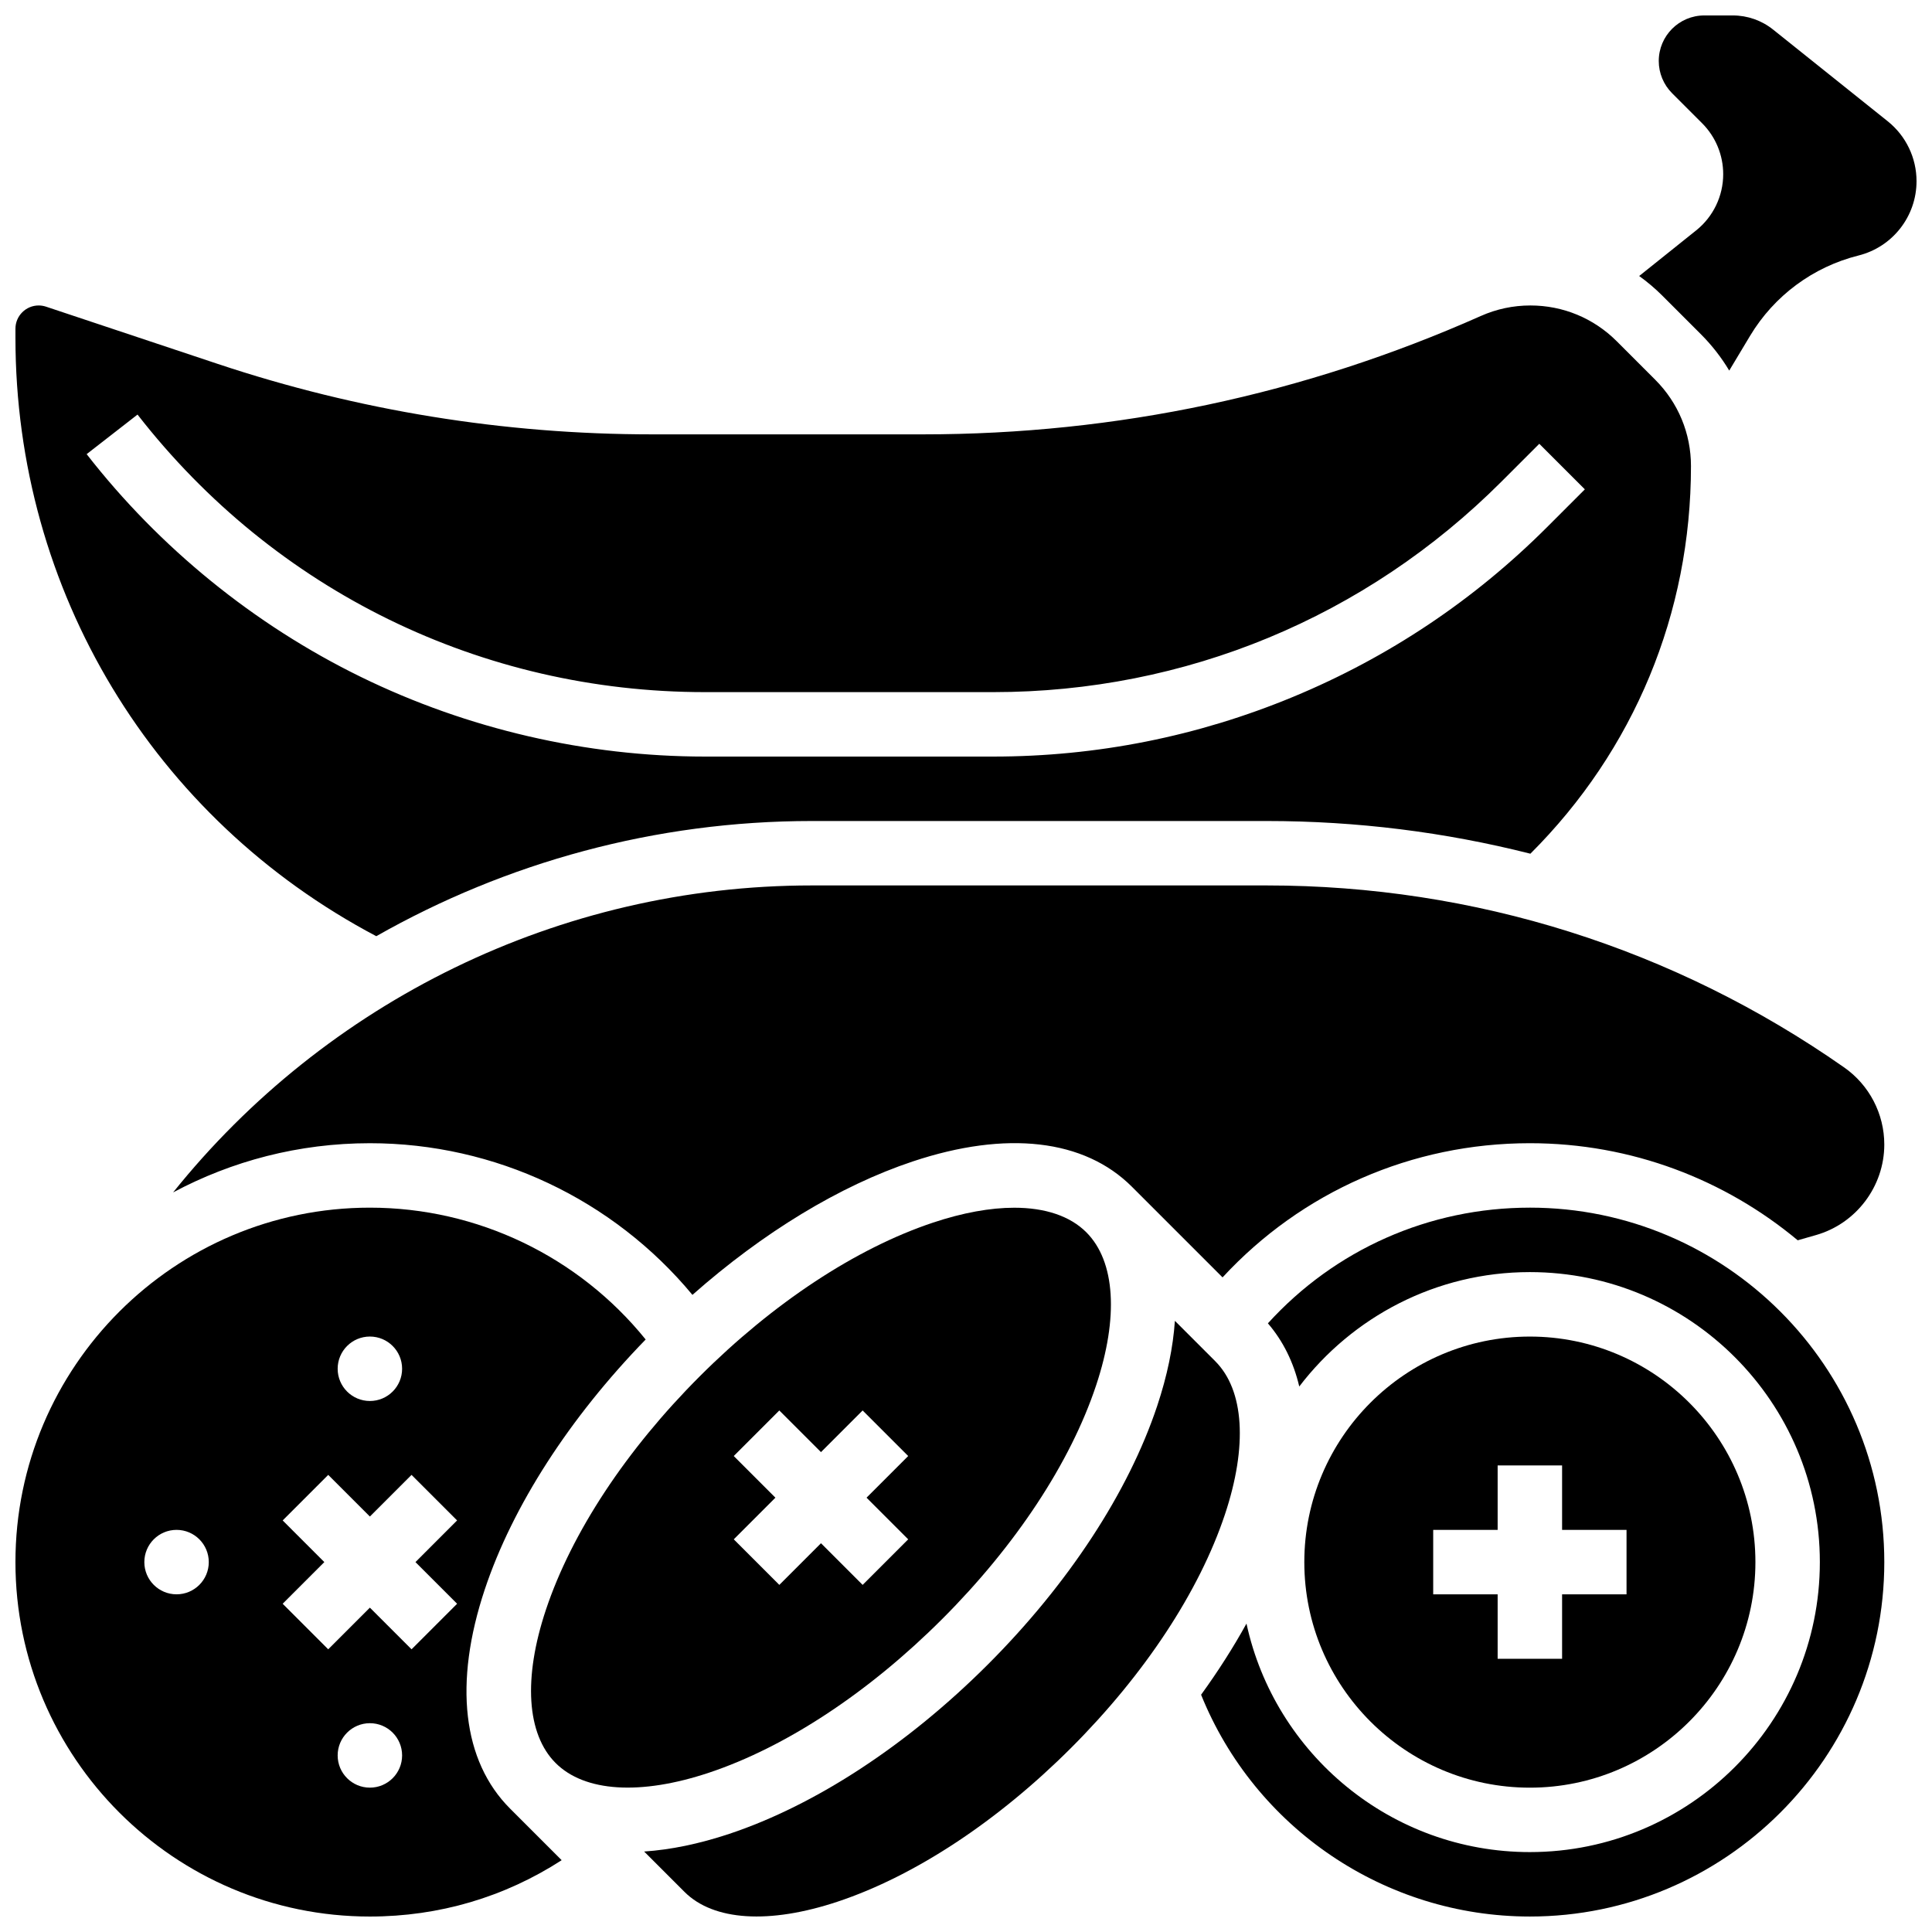 <?xml version="1.0" encoding="UTF-8"?>
<!-- Uploaded to: ICON Repo, www.iconrepo.com, Generator: ICON Repo Mixer Tools -->
<svg width="800px" height="800px" version="1.1" viewBox="144 144 512 512" xmlns="http://www.w3.org/2000/svg">
 <defs>
  <clipPath id="e">
   <path d="m148.09 224h444.91v169h-444.91z"/>
  </clipPath>
  <clipPath id="d">
   <path d="m148.09 464h167.91v187.9h-167.91z"/>
  </clipPath>
  <clipPath id="c">
   <path d="m314 494h159v157.9h-159z"/>
  </clipPath>
  <clipPath id="b">
   <path d="m462 464h182v187.9h-182z"/>
  </clipPath>
  <clipPath id="a">
   <path d="m578 148.09h73.902v94.906h-73.902z"/>
  </clipPath>
 </defs>
 <path d="m393.71 573.04c19.477-19.477 33.949-41.438 40.75-61.84 6.047-18.137 5.109-32.945-2.57-40.625-4.328-4.328-10.926-6.516-19.105-6.516-6.328 0-13.605 1.309-21.52 3.945-20.398 6.801-42.363 21.273-61.84 40.75-19.477 19.477-33.949 41.438-40.75 61.84-6.047 18.137-5.109 32.945 2.57 40.625 7.68 7.68 22.484 8.613 40.625 2.57 20.398-6.801 42.363-21.273 61.84-40.75zm-55.258-43.18 12.074-12.074 11.043 11.039 11.039-11.039 12.074 12.074-11.039 11.039 11.039 11.039-12.074 12.074-11.039-11.039-11.039 11.039-12.074-12.074 11.035-11.039z"/>
 <g clip-path="url(#e)">
  <path d="m243.72 392.1c34.438-19.566 74-30.523 115.39-30.523h120.6c23.793 0 47.215 2.93 69.859 8.664 27.477-27.426 42.555-63.719 42.555-102.73 0-8.645-3.367-16.77-9.477-22.879l-10.199-10.199c-6.113-6.113-14.238-9.48-22.879-9.48-4.559 0-8.977 0.938-13.141 2.789-46.832 20.816-96.566 31.367-147.81 31.367h-71.844c-39.188 0-77.91-6.285-115.09-18.676l-45.492-15.164c-0.629-0.207-1.285-0.316-1.945-0.316-3.394 0-6.156 2.762-6.156 6.156v2.383c0 67.066 36.531 127.42 95.629 158.61zm-76.754-127.75 13.48-10.484c36.359 46.746 91.176 73.555 150.4 73.555h76.355c50.891 0 98.738-19.816 134.72-55.805l10.008-10.008 12.074 12.074-10.008 10.008c-19.375 19.375-42.039 34.516-67.352 45.004s-52.043 15.805-79.445 15.805h-76.355c-31.434 0-62.977-7.301-91.215-21.109-28.238-13.809-53.363-34.227-72.664-59.039z"/>
 </g>
 <path d="m549.43 617.75c32.957 0 59.773-26.816 59.773-59.773 0-32.957-26.816-59.773-59.773-59.773-32.957 0-59.773 26.816-59.773 59.773 0 32.961 26.812 59.773 59.773 59.773zm-25.617-68.312h17.078v-17.078h17.078v17.078h17.078v17.078h-17.078v17.078h-17.078v-17.078h-17.078z"/>
 <path d="m632.72 426.88c-45.078-31.555-97.984-48.23-153.01-48.23h-120.6c-67.008 0-128.84 30.969-169.23 81.348 15.555-8.316 33.305-13.035 52.141-13.035 33.195 0 64.477 14.867 85.48 40.191 18.703-16.531 39.051-28.914 58.363-35.352 24.863-8.289 45.496-5.91 58.102 6.695l24.023 24.023c20.988-22.711 50.164-35.559 81.441-35.559 26.973 0 51.73 9.676 70.984 25.73l4.848-1.387c10.652-3.043 18.094-12.906 18.094-23.988 0.004-8.133-3.973-15.773-10.637-20.438z"/>
 <g clip-path="url(#d)">
  <path d="m272.48 565.19c7.352-22.051 22.449-45.457 42.629-66.211-17.777-21.992-44.598-34.938-73.086-34.938-51.793 0-93.93 42.137-93.93 93.93 0 51.793 42.137 93.93 93.93 93.93 18.32 0 35.707-5.148 50.824-14.934l-13.676-13.676c-12.602-12.605-14.98-33.238-6.691-58.102zm-30.457-66.992c4.715 0 8.539 3.824 8.539 8.539 0 4.715-3.824 8.539-8.539 8.539-4.715 0-8.539-3.824-8.539-8.539 0-4.715 3.824-8.539 8.539-8.539zm-51.234 68.312c-4.715 0-8.539-3.824-8.539-8.539s3.824-8.539 8.539-8.539c4.715 0 8.539 3.824 8.539 8.539s-3.824 8.539-8.539 8.539zm51.234 51.234c-4.715 0-8.539-3.824-8.539-8.539 0-4.715 3.824-8.539 8.539-8.539 4.715 0 8.539 3.824 8.539 8.539 0 4.715-3.824 8.539-8.539 8.539zm23.117-48.734-12.074 12.074-11.043-11.039-11.039 11.039-12.074-12.074 11.039-11.039-11.039-11.039 12.074-12.074 11.039 11.039 11.039-11.039 12.074 12.074-11.035 11.039z"/>
 </g>
 <g clip-path="url(#c)">
  <path d="m466.05 504.73-10.691-10.691c-0.473 6.996-2.027 14.559-4.695 22.559-7.621 22.867-23.559 47.199-44.875 68.516-21.316 21.316-45.648 37.254-68.516 44.875-8.008 2.668-15.566 4.215-22.57 4.684l10.699 10.699c7.68 7.68 22.488 8.617 40.625 2.57 20.402-6.801 42.363-21.273 61.84-40.75 19.477-19.477 33.949-41.438 40.75-61.84 6.047-18.137 5.113-32.941-2.566-40.621z"/>
 </g>
 <g clip-path="url(#b)">
  <path d="m549.43 464.04c-26.719 0-51.629 11.09-69.422 30.656 4.023 4.684 6.801 10.316 8.312 16.742 14.051-18.41 36.211-30.32 61.109-30.32 42.375 0 76.852 34.477 76.852 76.852s-34.477 76.852-76.852 76.852c-36.785 0-67.602-25.984-75.098-60.555-3.492 6.32-7.519 12.633-12.027 18.855 14.254 35.332 48.715 58.777 87.125 58.777 51.793 0 93.93-42.137 93.93-93.93 0-51.793-42.137-93.93-93.93-93.93z"/>
 </g>
 <g clip-path="url(#a)">
  <path d="m644.28 176.15-30.395-24.316c-3.027-2.422-6.793-3.742-10.672-3.742h-7.551c-6.668 0-12.074 5.406-12.074 12.078 0 3.203 1.273 6.273 3.539 8.539l7.949 7.949c3.578 3.578 5.59 8.434 5.59 13.496 0 5.797-2.637 11.281-7.164 14.902l-15.105 12.086c2.156 1.555 4.211 3.285 6.129 5.203l10.199 10.199c2.938 2.938 5.461 6.184 7.539 9.66l5.523-9.207c6.375-10.625 16.707-18.281 28.73-21.285 9.043-2.262 15.383-10.387 15.383-19.703 0-6.168-2.805-12.004-7.621-15.859z"/>
 </g>
</svg>